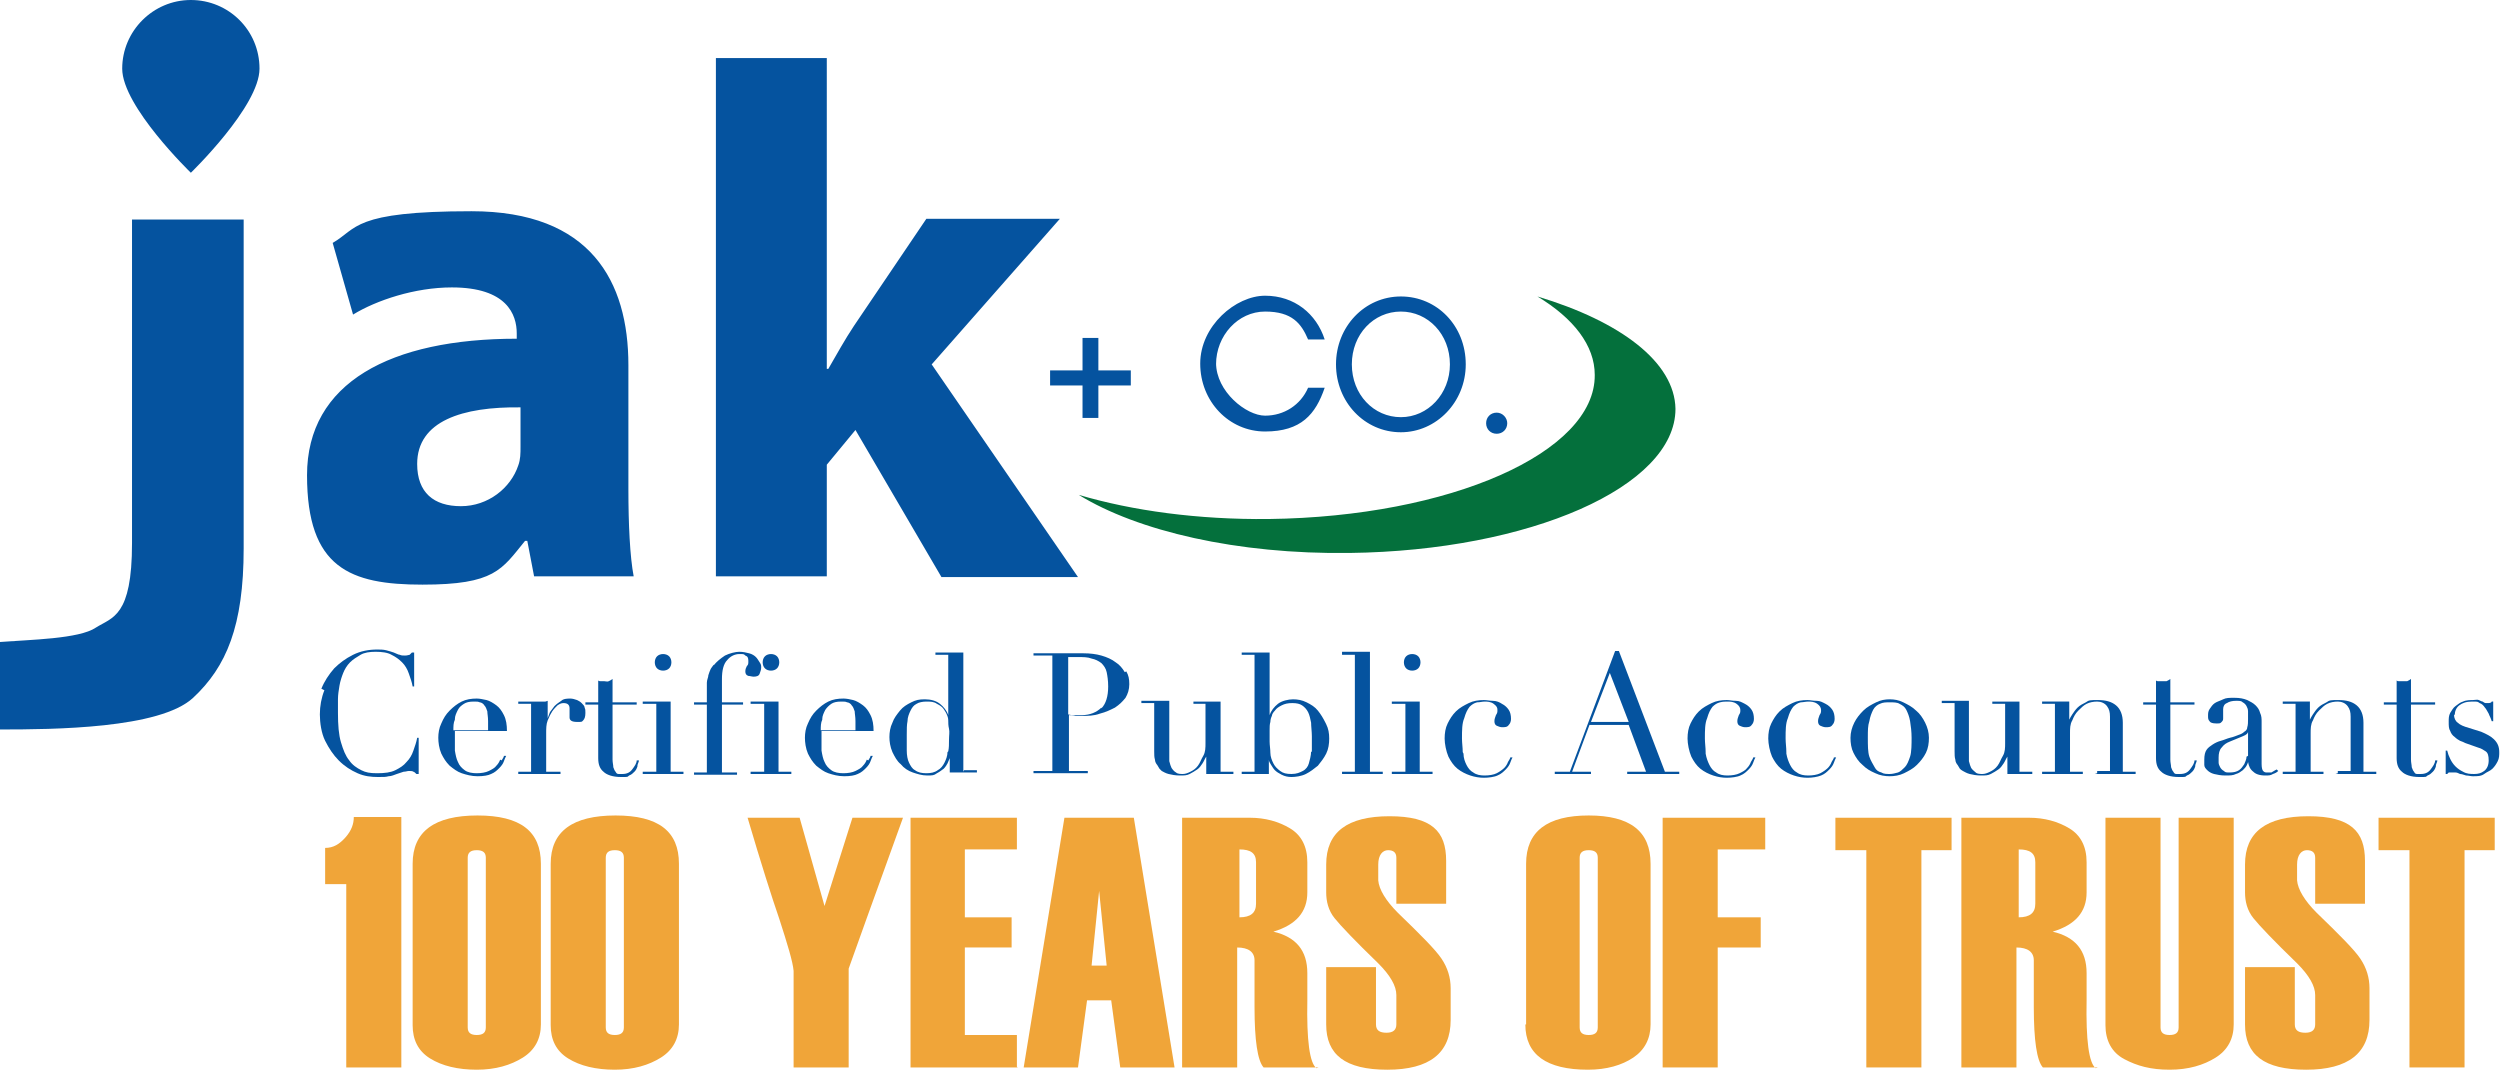 <?xml version="1.0" encoding="UTF-8"?>
<svg id="Layer_1" xmlns="http://www.w3.org/2000/svg" version="1.1" viewBox="0 0 331.4 141.8">
  <!-- Generator: Adobe Illustrator 29.1.0, SVG Export Plug-In . SVG Version: 2.1.0 Build 142)  -->
  <defs>
    <style>
      .st0 {
        fill: #05539f;
      }

      .st1 {
        fill: #04703c;
      }

      .st2 {
        fill: #f0a539;
      }
    </style>
  </defs>
  <g>
    <path class="st1" d="M178.9,73.3c-14.9.2-28.1-2.9-35.9-7.7,7.1,2.1,15.8,3.3,25.2,3.2,24-.3,43.3-8.8,43.2-19.1,0-3.9-2.8-7.5-7.6-10.4,11,3.3,18.2,8.7,18.3,14.9,0,10.3-19.3,18.8-43.2,19.1"/>
    <path class="st0" d="M17.5,72c0,9.8-2.6,9.8-4.8,11.2-2.2,1.5-8.8,1.6-12.7,1.9v11.6c7.1,0,21.2-.1,25.6-4.2,4.4-4.1,6.7-9.5,6.7-19.8V29.1h-14.8v42.9ZM34.4,9.1c0-5.1-4.1-9.1-9.1-9.1s-9.1,4.1-9.1,9.1,9.1,13.8,9.1,13.8c0,0,9.1-8.8,9.1-13.8M69,59.2c0,.9,0,1.7-.3,2.5-1,3-4,5.4-7.6,5.4s-5.8-1.8-5.8-5.6c0-5.7,6-7.6,13.7-7.5v5.1h0ZM70.7,76.4h13.3c-.5-2.6-.7-7-.7-11.5v-16.5c0-11.1-5-20.4-20.8-20.4s-15.1,2.3-18.4,4.2l2.7,9.5c3.1-1.9,8.2-3.6,13.1-3.6,7.3,0,8.6,3.6,8.6,6.1v.7c-16.7,0-27.8,5.8-27.8,18.1s5.7,14.5,15.3,14.5,10.5-2,13.6-5.8h.3l.9,4.7ZM123.6,48.2l16.9-19.2h-17.7l-9.6,14.2c-1.2,1.8-2.3,3.8-3.4,5.7h-.2V7.7h-14.7v68.7h14.7v-14.8l3.8-4.6,11.4,19.5h18.1l-19.4-28.2ZM145.6,51.1h4.3v-2h-4.3v-4.3h-2.1v4.3h-4.3v2h4.3v4.3h2.1v-4.3ZM161.2,48.3c0-3.8,2.9-7,6.5-7s4.8,1.6,5.7,3.7h2.2c-1.1-3.4-4-5.8-7.9-5.8s-8.6,4-8.6,9,3.8,9,8.6,9,6.7-2.3,7.9-5.8h-2.2c-1,2.3-3.2,3.7-5.7,3.7s-6.5-3.2-6.5-7M192.2,48.3c0,3.9-2.9,7-6.5,7s-6.5-3-6.5-7,2.9-7,6.5-7,6.5,3,6.5,7M194.3,48.3c0-5.1-3.8-9-8.6-9s-8.6,4-8.6,9,3.8,9,8.6,9c4.7,0,8.6-4,8.6-9M199.8,56.1c0-.7-.6-1.4-1.4-1.4s-1.4.6-1.4,1.4.6,1.4,1.4,1.4,1.4-.6,1.4-1.4"/>
  </g>
  <g>
    <path class="st0" d="M220.7,102.3l-6.1-16h-.5l-6,16h-2v.3h4.8v-.3h-2.5l2.3-6.2h5.2l2.3,6.2h-2.5v.3h6.9v-.3h-2ZM210.9,95.7l2.5-6.5,2.5,6.5h-4.9Z"/>
    <path class="st0" d="M226.1,99.7c0-.6-.1-1.2-.1-1.8,0-1.1,0-2,.3-2.7.2-.7.4-1.1.7-1.5.3-.3.6-.5,1-.6s.7-.1,1-.1.8,0,1.2.3c.3.2.5.5.5.8s0,.4-.2.7c-.1.3-.2.5-.2.8s.1.5.3.6c.2.1.5.2.7.2.4,0,.7,0,.9-.3.2-.2.3-.5.3-.8,0-.5-.1-.9-.3-1.2-.2-.3-.5-.6-.9-.8s-.7-.4-1.2-.4-.8-.1-1.2-.1c-.7,0-1.4.1-2,.4s-1.2.6-1.7,1.1c-.5.5-.8,1-1.1,1.6-.3.6-.4,1.3-.4,2s.2,1.7.5,2.4c.3.6.7,1.2,1.2,1.6.5.4,1.1.7,1.7.9.6.2,1.2.3,1.8.3s1.4-.1,1.8-.3c.5-.2.8-.5,1.1-.8.3-.3.5-.6.6-.9.1-.3.2-.5.3-.7h-.3c0,.1-.1.3-.3.6-.1.3-.3.6-.5.8-.2.3-.6.5-1,.7s-1,.3-1.6.3-1.1-.1-1.5-.4c-.4-.2-.7-.6-.9-1-.2-.4-.4-.9-.5-1.5"/>
    <path class="st0" d="M236.8,99.7c0-.6-.1-1.2-.1-1.8,0-1.1,0-2,.3-2.7.2-.7.4-1.1.7-1.5.3-.3.6-.5,1-.6.3,0,.7-.1,1-.1s.8,0,1.2.3c.3.2.5.5.5.8s0,.4-.2.7c-.1.3-.2.5-.2.8s.1.5.3.6c.2.1.5.2.7.2.4,0,.7,0,.9-.3.2-.2.3-.5.3-.8,0-.5-.1-.9-.3-1.2-.2-.3-.5-.6-.9-.8s-.7-.4-1.2-.4-.8-.1-1.2-.1c-.7,0-1.4.1-2,.4-.6.3-1.2.6-1.7,1.1-.5.5-.8,1-1.1,1.6-.3.6-.4,1.3-.4,2s.2,1.7.5,2.4c.3.6.7,1.2,1.2,1.6.5.4,1.1.7,1.7.9.6.2,1.2.3,1.8.3s1.3-.1,1.8-.3c.5-.2.8-.5,1.1-.8s.5-.6.6-.9c.1-.3.2-.5.3-.7h-.3c0,.1-.1.3-.3.6-.1.3-.3.6-.5.8s-.6.5-1,.7-1,.3-1.6.3-1.1-.1-1.5-.4c-.4-.2-.7-.6-.9-1-.2-.4-.4-.9-.5-1.5"/>
    <path class="st0" d="M255.2,95.8c-.3-.6-.7-1.2-1.2-1.6-.5-.5-1.1-.8-1.7-1.1-.6-.3-1.2-.4-1.8-.4s-1.2.1-1.8.4-1.2.6-1.7,1.1c-.5.5-.9,1-1.2,1.6-.3.6-.5,1.3-.5,2s.1,1.4.4,2c.3.6.7,1.2,1.2,1.6.5.5,1,.8,1.7,1.1.6.3,1.3.4,1.9.4s1.3-.1,1.9-.4c.6-.3,1.2-.6,1.7-1.1.5-.5.9-1,1.2-1.6.3-.6.4-1.3.4-2s-.2-1.4-.5-2ZM253.2,100.3c-.2.6-.4,1.1-.7,1.4s-.6.6-.9.7c-.4.1-.7.2-1.1.2s-.8,0-1.1-.2c-.4-.1-.7-.3-.9-.7s-.5-.8-.7-1.4c-.2-.6-.2-1.5-.2-2.5s0-1.6.2-2.2c.1-.6.3-1.1.5-1.5.2-.4.6-.7.9-.8.4-.2.8-.2,1.3-.2s1,0,1.3.2c.4.2.7.4.9.8.2.4.4.9.5,1.5s.2,1.4.2,2.2,0,1.9-.2,2.5Z"/>
    <path class="st0" d="M265.8,102.6h3.6v-.3h-1.7v-9.3h-3.6v.3h1.7v5.2c0,.6,0,1.2-.3,1.7s-.4.9-.7,1.3c-.3.4-.6.6-1,.8-.4.2-.7.3-1,.3s-.7,0-.9-.2-.4-.3-.6-.6c-.1-.2-.2-.5-.3-.9,0-.3,0-.7,0-1.1v-6.9h-3.6v.3h1.7v6.4c0,.4,0,.8.1,1.1,0,.3.2.6.3.7.1.2.2.3.3.5.1.1.2.2.4.3.2.1.5.3.9.4.4.1.9.2,1.5.2s.9,0,1.3-.2c.4-.2.7-.4,1-.6.3-.2.5-.5.7-.8.2-.3.3-.6.5-.9h0v2.3Z"/>
    <path class="st0" d="M277.7,102.6h5.4v-.3h-1.7v-6.5c0-1-.3-1.8-.9-2.3-.6-.5-1.4-.7-2.4-.7s-1.2,0-1.6.3c-.4.2-.8.4-1.1.7-.3.3-.5.6-.7.9s-.3.5-.4.7h0v-2.4h-3.6v.3h1.7v9h-1.7v.3h5.4v-.3h-1.7v-5.1c0-.6,0-1.2.3-1.7.2-.5.4-.9.8-1.3s.7-.7,1.1-.9c.4-.2.9-.3,1.4-.3s1,.2,1.3.6c.3.4.4.8.4,1.4v7.2h-1.7v.3h0Z"/>
    <path class="st0" d="M291,101.5c0-.2.2-.5.2-.7h-.3c0,.4-.3.8-.6,1.2s-.7.6-1.3.6-.3,0-.5,0c-.2,0-.3-.1-.4-.3-.1-.1-.2-.3-.3-.6,0-.3-.1-.6-.1-1v-7.3h3.2v-.3h-3.2v-3.1c-.1.1-.3.2-.5.3-.2,0-.4,0-.6,0s-.4,0-.5,0c-.1,0-.2,0-.3-.1v2.9h-1.7v.3h1.7v7.1c0,.8.2,1.4.7,1.8.4.4,1.2.7,2.3.7s.8,0,1.1-.2c.3-.1.5-.3.7-.5.2-.2.3-.4.4-.7"/>
    <path class="st0" d="M301.6,102.1c-.2.1-.3.2-.5.3-.2,0-.4,0-.5,0-.3,0-.4,0-.6-.2-.1-.1-.2-.4-.2-.9v-5.6c0-.4,0-.8-.2-1.2-.1-.4-.3-.7-.6-1s-.7-.5-1.1-.7c-.5-.2-1-.3-1.7-.3s-1.1,0-1.5.2-.8.3-1.1.5c-.3.2-.5.5-.7.8s-.2.6-.2.9,0,.5.2.7c.1.2.4.3.9.3s.5,0,.7-.2.2-.3.2-.5,0-.3,0-.5c0-.2,0-.5,0-.7,0-.4.2-.7.5-.8.3-.2.7-.3,1.2-.3s.7,0,.9.2c.2.1.4.3.5.5.1.2.2.4.2.7,0,.3,0,.6,0,1s0,.8-.1,1.1c0,.3-.2.5-.4.6-.2.2-.4.3-.7.4-.3.1-.7.3-1.2.4-.4.1-.8.3-1.2.4s-.8.3-1.1.5c-.3.2-.6.4-.8.7-.2.3-.3.7-.3,1.3s0,.5,0,.7c0,.3.2.5.4.7.2.2.5.4.9.5.4.1.9.2,1.5.2s1,0,1.4-.2c.4-.1.6-.3.9-.5.2-.2.4-.4.5-.6s.2-.4.2-.5h0c.1.6.3,1,.7,1.3.3.3.8.5,1.6.5.4,0,.7,0,1-.2.3-.1.5-.2.7-.4l-.2-.2ZM297.8,100.3c0,.4-.2.7-.3,1-.2.3-.4.6-.7.8-.3.2-.7.3-1.2.3s-.6,0-.8-.2c-.2-.1-.4-.3-.5-.5-.1-.2-.2-.4-.2-.6,0-.2,0-.5,0-.7,0-.5.1-1,.4-1.3.3-.4.6-.6,1.1-.8l1.7-.7c.5-.2.7-.4.7-.6h0v2.2h0c0,.3,0,.6,0,1Z"/>
    <path class="st0" d="M309.6,102.6h5.4v-.3h-1.7v-6.5c0-1-.3-1.8-.9-2.3-.6-.5-1.4-.7-2.4-.7s-1.2,0-1.6.3c-.4.2-.8.4-1.1.7-.3.3-.5.6-.7.9-.2.3-.3.5-.4.7h0v-2.4h-3.6v.3h1.7v9h-1.7v.3h5.4v-.3h-1.7v-5.1c0-.6,0-1.2.3-1.7.2-.5.4-.9.8-1.3s.7-.7,1.1-.9c.4-.2.9-.3,1.4-.3s1,.2,1.3.6c.3.4.4.8.4,1.4v7.2h-1.7v.3h0Z"/>
    <path class="st0" d="M322.9,101.5c0-.2.2-.5.2-.7h-.3c0,.4-.3.8-.6,1.2s-.7.6-1.3.6-.3,0-.5,0c-.2,0-.3-.1-.4-.3-.1-.1-.2-.3-.3-.6,0-.3-.1-.6-.1-1v-7.3h3.2v-.3h-3.2v-3.1c-.1.1-.3.2-.5.3-.2,0-.4,0-.6,0s-.4,0-.5,0c-.1,0-.2,0-.3-.1v2.9h-1.7v.3h1.7v7.1c0,.8.2,1.4.7,1.8.4.4,1.2.7,2.3.7s.8,0,1.1-.2c.3-.1.5-.3.7-.5.2-.2.3-.4.4-.7"/>
    <path class="st0" d="M325.4,94.8c0-.5.2-1,.6-1.3.4-.3.9-.5,1.7-.5s.7,0,1,.2c.3.1.5.3.7.6.2.2.3.5.5.8.1.3.3.6.4,1h.2v-2.6h-.2c0,.1-.2.2-.4.2s-.3,0-.4,0c-.1,0-.3-.1-.4-.2-.1,0-.3-.1-.5-.2s-.5,0-.8,0-.9,0-1.3.2c-.4.1-.7.4-1,.6s-.5.6-.7.9c-.2.4-.2.7-.2,1.2s0,.9.2,1.2c.1.3.3.6.6.8.2.2.5.4.7.5.3.1.5.2.7.3l1.7.6c.4.1.7.3,1,.5.3.2.4.6.4,1.2s-.2,1.1-.6,1.4c-.4.3-.8.4-1.3.4s-1,0-1.5-.3c-.4-.2-.7-.4-1-.7-.3-.3-.5-.6-.7-1-.2-.4-.3-.7-.4-1.1h-.2v3.1h.2c0,0,.1-.1.2-.2,0,0,.2,0,.4,0s.3,0,.5,0,.4.1.6.2c.2,0,.5.1.8.2.3,0,.6.1.9.1.6,0,1.1,0,1.5-.3s.8-.4,1.1-.7c.3-.3.5-.6.7-1,.2-.4.2-.8.2-1.2,0-.7-.2-1.2-.7-1.7-.4-.4-1-.7-1.7-1l-1.6-.5c-.7-.2-1.2-.4-1.5-.7-.3-.2-.5-.6-.5-1.1"/>
  </g>
  <g>
    <polygon class="st0" points="188.2 93 184.5 93 184.5 93.3 186.3 93.3 186.3 102.3 184.5 102.3 184.5 102.6 189.9 102.6 189.9 102.3 188.2 102.3 188.2 93 188.2 93"/>
    <path class="st0" d="M188,88.6c.2-.2.3-.5.3-.8s-.1-.6-.3-.8c-.2-.2-.5-.3-.8-.3s-.6.1-.8.3c-.2.2-.3.5-.3.8s.1.6.3.8c.2.2.5.3.8.3s.6-.1.8-.3"/>
    <polygon class="st0" points="181.6 86.4 177.9 86.4 177.9 86.8 179.6 86.8 179.6 102.3 177.9 102.3 177.9 102.6 183.3 102.6 183.3 102.3 181.6 102.3 181.6 86.4 181.6 86.4"/>
    <path class="st0" d="M149.1,89.1c-.3-.5-.7-1-1.2-1.3-.5-.4-1.2-.7-1.9-.9s-1.5-.3-2.4-.3-.4,0-.6,0c-.2,0-.4,0-.6,0-.2,0-.4,0-.6,0-.2,0-.4,0-.6,0h-4.2v.3h2.5v15.3h-2.5v.3h7.2v-.3h-2.5v-7.4c.3,0,.5,0,.9.1.3,0,.6,0,.8,0,.8,0,1.6,0,2.4-.3.8-.2,1.4-.5,2-.8.6-.4,1-.8,1.4-1.3.3-.5.5-1.1.5-1.8s-.1-1.2-.4-1.7ZM146,93.8c-.6.6-1.5,1-2.6,1s-.5,0-.9,0c-.3,0-.6,0-.9-.1v-7.6h0c.1,0,.3,0,.5,0,.2,0,.5,0,.8,0,.7,0,1.3,0,1.8.2.5.1.9.3,1.3.6.3.3.6.7.7,1.2.1.5.2,1.1.2,1.9,0,1.3-.3,2.3-.9,2.9Z"/>
    <path class="st0" d="M127.7,102.3v-15.8h-3.7v.3h1.7v8h0c-.2-.6-.6-1.1-1.1-1.5-.5-.4-1.2-.6-2-.6s-1.2.1-1.8.4c-.6.3-1.1.6-1.5,1.1-.4.5-.8,1-1,1.6-.3.6-.4,1.3-.4,1.9s.1,1.3.4,2c.3.6.6,1.2,1.1,1.6.4.5,1,.9,1.6,1.1s1.2.4,1.9.4.9,0,1.3-.3c.4-.2.6-.4.9-.6.2-.2.4-.5.5-.7s.2-.5.3-.7h0v1.9h3.6v-.3h-1.7ZM125.6,99.7c0,.5-.2,1-.4,1.4-.2.4-.5.8-.9,1-.4.3-.9.4-1.5.4s-1.1-.1-1.5-.4c-.4-.2-.6-.6-.8-1-.2-.4-.3-1-.3-1.6,0-.6,0-1.3,0-2.1s0-1.3.1-1.8c0-.5.2-1,.4-1.4.2-.4.4-.7.8-.9.3-.2.8-.3,1.3-.3s1,0,1.4.3c.4.2.7.4.9.7.1.2.3.4.4.7.1.2.2.5.2.8,0,.3,0,.7.1,1.1s0,.9,0,1.5,0,1-.1,1.5Z"/>
    <path class="st0" d="M114.9,100.7c-.1.3-.3.6-.5.8-.2.3-.6.5-1,.7-.4.2-1,.3-1.6.3s-1.2-.1-1.6-.4c-.4-.3-.7-.6-.9-1.1-.2-.4-.3-.9-.4-1.5,0-.5,0-1.1,0-1.5s0-.4,0-.6,0-.3,0-.5h6.9c0-.8-.1-1.5-.4-2.1s-.6-1-1-1.3c-.4-.3-.9-.6-1.3-.7s-.9-.2-1.3-.2c-.7,0-1.4.1-2,.4-.6.3-1.1.7-1.6,1.2-.5.5-.8,1-1.1,1.7-.3.6-.4,1.3-.4,1.9s.1,1.4.4,2.1c.3.6.6,1.1,1.1,1.6.5.4,1,.8,1.6,1,.6.2,1.3.4,2.1.4s1.4-.1,1.8-.3c.5-.2.8-.5,1.1-.8s.5-.6.6-.9c.1-.3.2-.5.3-.7h-.3c0,.1-.1.3-.3.6ZM109,95.3c0-.4.2-.8.4-1.2.2-.3.5-.6.8-.8.3-.2.7-.3,1.3-.3s.5,0,.8.1c.2,0,.5.2.6.4.2.2.3.5.4.8,0,.3.1.7.1,1.3v.6c0,.2,0,.4,0,.6h-4.6c0-.5,0-1,.2-1.4Z"/>
    <polygon class="st0" points="103.2 93 99.5 93 99.5 93.3 101.3 93.3 101.3 102.3 99.5 102.3 99.5 102.6 104.9 102.6 104.9 102.3 103.2 102.3 103.2 93 103.2 93"/>
    <path class="st0" d="M103,88.6c.2-.2.3-.5.3-.8s-.1-.6-.3-.8c-.2-.2-.5-.3-.8-.3s-.6.1-.8.3c-.2.2-.3.5-.3.8s.1.6.3.8.5.3.8.3.6-.1.8-.3"/>
    <path class="st0" d="M72.3,93h-3.6v.3h1.7v9h-1.7v.3h5.6v-.3h-1.9v-5.1c0-.6,0-1.2.2-1.7.2-.5.4-.9.6-1.2.2-.3.5-.6.7-.8.3-.2.5-.3.8-.3.5,0,.8.2.8.7s0,.3,0,.4,0,.2,0,.3c0,0,0,.2,0,.2,0,0,0,.2,0,.3,0,.4.3.6,1,.6s.6,0,.8-.2c.2-.2.3-.5.3-1s0-.4-.1-.7c0-.2-.2-.4-.4-.6s-.4-.3-.6-.4c-.3-.1-.6-.2-.9-.2s-.9,0-1.2.3c-.3.2-.6.4-.9.7-.2.3-.4.5-.6.8-.1.3-.2.5-.3.8h0v-2.3h0Z"/>
    <path class="st0" d="M43,91.5c-.4,1-.6,2.1-.6,3.2s.2,2.5.7,3.5c.5,1,1.1,1.9,1.8,2.6.8.8,1.6,1.3,2.5,1.7s1.8.5,2.7.5,1,0,1.4-.1c.4,0,.8-.2,1.1-.3.3-.1.6-.2.9-.3.3,0,.5-.1.7-.1s.5,0,.6.1c.1,0,.3.2.4.3h.3v-4.8h-.2c-.1.6-.3,1.1-.5,1.7-.2.6-.5,1.1-.9,1.5-.4.5-.9.8-1.5,1.1-.6.3-1.4.4-2.4.4s-1.5-.1-2.1-.4-1.2-.7-1.6-1.3c-.5-.6-.8-1.4-1.1-2.4-.3-1-.4-2.3-.4-3.9s0-1.1,0-1.8c0-.6.1-1.2.2-1.8.1-.6.3-1.2.5-1.7s.5-1,.9-1.4c.4-.4.9-.7,1.4-1s1.2-.4,2-.4,1.6.1,2.1.4c.6.3,1,.6,1.4,1s.7.9.9,1.5c.2.6.4,1.1.5,1.7h.2v-4.5h-.3c-.1.1-.2.2-.3.3-.1,0-.3.1-.6.1s-.5,0-.7-.1c-.2,0-.5-.2-.8-.3-.3-.1-.6-.2-1-.3s-.8-.1-1.2-.1c-1.1,0-2.2.2-3.2.7-1,.5-1.8,1.1-2.5,1.8-.7.8-1.3,1.7-1.7,2.7"/>
    <path class="st0" d="M84.5,101.5c0-.2.2-.5.2-.7h-.3c0,.4-.3.8-.6,1.2s-.7.6-1.3.6-.3,0-.5,0c-.2,0-.3-.1-.4-.3-.1-.1-.2-.3-.3-.6,0-.3-.1-.6-.1-1v-7.3h3.2v-.3h-3.2v-3.1c-.1.1-.3.2-.5.3s-.4,0-.6,0-.4,0-.5,0c-.1,0-.2,0-.3-.1v2.9h-1.7v.3h1.7v7.1c0,.8.2,1.4.7,1.8.4.4,1.2.7,2.3.7s.8,0,1.1-.2c.3-.1.5-.3.7-.5.2-.2.3-.4.4-.7"/>
    <path class="st0" d="M88.7,88.6c.2-.2.3-.5.3-.8s-.1-.6-.3-.8c-.2-.2-.5-.3-.8-.3s-.6.1-.8.3c-.2.2-.3.5-.3.8s.1.6.3.8.5.3.8.3.6-.1.8-.3"/>
    <polygon class="st0" points="85.2 102.6 90.6 102.6 90.6 102.3 88.9 102.3 88.9 93 85.2 93 85.2 93.3 87 93.3 87 102.3 85.2 102.3 85.2 102.6"/>
    <path class="st0" d="M94.6,88.1c-.1.2-.3.4-.4.6-.1.2-.2.5-.3.8,0,.3-.2.6-.2,1,0,.4,0,.8,0,1.4v1.2h-1.7v.3h1.7v9h-1.7v.3h5.7v-.3h-2v-9h2.8v-.3h-2.8v-3.1c0-1.1.2-2,.7-2.5.4-.5,1-.8,1.6-.8s.6,0,.8.2c.3.1.4.3.4.7s0,.5-.2.7c-.1.2-.2.4-.2.7s.1.5.4.6c.2,0,.5.1.7.1.4,0,.7-.1.8-.4s.2-.5.2-.8,0-.4-.2-.7-.3-.5-.5-.7c-.2-.2-.5-.4-.9-.5-.4-.1-.8-.2-1.3-.2s-1.3.2-1.9.5c-.6.4-1.1.8-1.5,1.3"/>
    <path class="st0" d="M159.8,93.3v5.2c0,.6,0,1.2-.3,1.7s-.4.9-.7,1.3c-.3.4-.6.6-1,.8-.4.2-.7.3-1,.3s-.7,0-.9-.2c-.2-.1-.4-.3-.6-.6-.1-.2-.2-.5-.3-.9,0-.3,0-.7,0-1.1v-6.9h-3.7v.3h1.7v6.4c0,.4,0,.8.1,1.1,0,.3.2.6.3.7.1.2.2.3.3.5.1.1.2.2.3.3.2.1.5.3.9.4.4.1.9.2,1.5.2s.9,0,1.3-.2.7-.4,1-.6c.3-.2.5-.5.7-.8.2-.3.3-.6.5-.9h0v2.3h3.6v-.3h-1.7v-9.3h-3.6v.3h1.7Z"/>
    <path class="st0" d="M175.7,95.8c-.3-.6-.6-1.1-1-1.6-.4-.5-.9-.8-1.5-1.1-.6-.3-1.2-.4-1.8-.4s-1.5.2-2,.6c-.5.4-.9.9-1.1,1.5h0v-8.3h-3.7v.3h1.7v15.5h-1.7v.3h3.6v-1.9h0c0,.2.1.4.3.7s.3.5.5.7c.2.2.5.4.9.6.4.2.8.3,1.3.3s1.3-.1,1.9-.4,1.1-.7,1.6-1.1c.4-.5.8-1,1.1-1.6.3-.6.4-1.3.4-2s-.1-1.3-.4-1.9ZM173.8,99.6c0,.6-.2,1.2-.3,1.6s-.4.8-.8,1c-.4.2-.8.4-1.5.4s-1.1-.1-1.5-.4c-.4-.3-.7-.6-.9-1-.2-.4-.4-.9-.4-1.4,0-.5-.1-1-.1-1.5s0-1.1,0-1.5c0-.4,0-.8.1-1.1,0-.3.1-.6.2-.8,0-.2.2-.5.4-.7.2-.3.5-.5.9-.7.4-.2.8-.3,1.4-.3s1,.1,1.3.3c.3.2.6.5.8.9.2.4.3.9.4,1.4,0,.5.1,1.2.1,1.8s0,1.5,0,2.1Z"/>
    <path class="st0" d="M193.9,99.7c0-.6-.1-1.2-.1-1.8,0-1.1,0-2,.3-2.7.2-.7.4-1.1.7-1.5.3-.3.6-.5,1-.6.4,0,.7-.1,1-.1s.8,0,1.2.3.5.5.5.8,0,.4-.2.7c-.1.3-.2.5-.2.8s.1.5.3.6c.2.1.5.2.7.2.4,0,.7,0,.9-.3.2-.2.3-.5.3-.8,0-.5-.1-.9-.3-1.2-.2-.3-.5-.6-.9-.8-.3-.2-.7-.4-1.2-.4-.4,0-.8-.1-1.2-.1-.7,0-1.4.1-2,.4-.6.3-1.2.6-1.7,1.1-.5.5-.8,1-1.1,1.6-.3.6-.4,1.3-.4,2s.2,1.7.5,2.4c.3.6.7,1.2,1.2,1.6.5.4,1.1.7,1.7.9.6.2,1.2.3,1.8.3s1.4-.1,1.8-.3c.5-.2.8-.5,1.1-.8.3-.3.5-.6.6-.9.1-.3.2-.5.3-.7h-.3c0,.1-.1.3-.3.6-.1.3-.3.6-.5.8s-.6.5-1,.7-1,.3-1.6.3-1.1-.1-1.5-.4c-.4-.2-.7-.6-.9-1-.2-.4-.4-.9-.4-1.5"/>
    <path class="st0" d="M66.3,100.7c-.1.3-.3.6-.5.8-.2.3-.6.5-1,.7-.4.2-1,.3-1.6.3s-1.2-.1-1.6-.4-.7-.6-.9-1.1c-.2-.4-.3-.9-.4-1.5,0-.5,0-1.1,0-1.5s0-.4,0-.6,0-.3,0-.5h6.9c0-.8-.1-1.5-.4-2.1s-.6-1-1-1.3c-.4-.3-.9-.6-1.3-.7-.5-.1-.9-.2-1.3-.2-.7,0-1.4.1-2,.4s-1.1.7-1.6,1.2c-.5.5-.8,1-1.1,1.7-.3.6-.4,1.3-.4,1.9s.1,1.4.4,2.1c.3.6.6,1.1,1.1,1.6.5.4,1,.8,1.6,1,.6.2,1.3.4,2.1.4s1.4-.1,1.8-.3c.5-.2.8-.5,1.1-.8.3-.3.5-.6.6-.9.1-.3.2-.5.3-.7h-.3c0,.1-.1.3-.3.6ZM60.3,95.3c0-.4.2-.8.4-1.2s.5-.6.8-.8c.3-.2.7-.3,1.3-.3s.5,0,.8.1c.2,0,.5.2.6.4.2.2.3.5.4.8,0,.3.1.7.1,1.3v.6c0,.2,0,.4,0,.6h-4.6c0-.5,0-1,.2-1.4Z"/>
  </g>
  <g>
    <path class="st2" d="M53.2,141.5h-7.3v-24.3h-2.8v-4.8c1.1,0,1.9-.5,2.7-1.4s1.1-1.8,1.1-2.7h6.3v33.1Z"/>
    <path class="st2" d="M54.7,135.8v-21.3c0-4.3,2.9-6.4,8.6-6.4s8.4,2.1,8.4,6.4v21.3c0,1.9-.8,3.4-2.4,4.4-1.6,1-3.6,1.6-6.1,1.6s-4.6-.5-6.2-1.5c-1.6-1-2.3-2.5-2.3-4.4ZM64.4,136.2v-22.5c0-.7-.4-1-1.2-1s-1.2.3-1.2,1v22.5c0,.7.4,1,1.2,1s1.2-.3,1.2-1Z"/>
    <path class="st2" d="M73,135.8v-21.3c0-4.3,2.9-6.4,8.6-6.4s8.4,2.1,8.4,6.4v21.3c0,1.9-.8,3.4-2.4,4.4-1.6,1-3.6,1.6-6.1,1.6s-4.6-.5-6.2-1.5c-1.6-1-2.3-2.5-2.3-4.4ZM82.7,136.2v-22.5c0-.7-.4-1-1.2-1s-1.2.3-1.2,1v22.5c0,.7.4,1,1.2,1s1.2-.3,1.2-1Z"/>
    <path class="st2" d="M119.7,108.4l-4.8,13.3-2.4,6.7v13.1h-7.3v-12.8c-.1-1.2-.8-3.5-1.9-6.9-1-2.9-2.4-7.3-4.2-13.4h6.9l3.3,11.7,3.7-11.7h6.5Z"/>
    <path class="st2" d="M134.9,141.5h-14.2v-33.1h14.1v4.2h-6.9v9h6.2v4h-6.2v11.6h6.9v4.2Z"/>
    <path class="st2" d="M155.7,141.5h-7.2l-1.2-8.9h-3.2l-1.2,8.9h-7.2l5.4-33.1h9.2l5.4,33.1ZM146.7,128l-1-9.9-1,9.9h2Z"/>
    <path class="st2" d="M174.8,141.5h-7.3c-.8-.9-1.2-3.6-1.2-8h0s0-2,0-2c0-2.8,0-4.2,0-4.2,0-1.1-.8-1.7-2.3-1.7v15.9h-7.3v-33.1h9c2,0,3.8.5,5.3,1.4,1.5.9,2.3,2.4,2.3,4.5v4c0,2.6-1.5,4.3-4.5,5.2,3,.7,4.5,2.5,4.5,5.5v3.6c-.1,5.3.3,8.3,1.2,9ZM166.5,119.8v-5.5c0-1.2-.7-1.7-2.2-1.7v9c1.5,0,2.2-.6,2.2-1.8Z"/>
    <path class="st2" d="M175.8,128.2h6.6v7.6c0,.8.5,1.1,1.4,1.1s1.3-.4,1.3-1.1v-3.9c0-1.2-.8-2.6-2.4-4.2-3.1-3-5-5-5.8-6-.8-1-1.1-2.2-1.1-3.4v-3.7c0-4.3,2.8-6.4,8.4-6.4s7.5,2,7.5,5.9v5.7h-6.6v-6.1c0-.7-.4-1-1.1-1s-1.3.6-1.3,1.9v2.1c.1,1.2,1,2.7,2.6,4.3,3,2.9,5,4.9,5.8,6.1.8,1.2,1.2,2.5,1.2,3.9v4.2c0,4.4-2.8,6.6-8.4,6.6s-8.1-2-8.1-6v-7.5Z"/>
    <path class="st2" d="M202.3,135.8v-21.3c0-4.3,2.8-6.4,8.3-6.4s8.2,2.1,8.2,6.4v21.3c0,1.9-.8,3.4-2.3,4.4-1.5,1-3.5,1.6-6,1.6-5.5,0-8.3-2-8.3-6ZM211.8,136.2v-22.5c0-.7-.4-1-1.2-1s-1.2.3-1.2,1v22.5c0,.7.4,1,1.2,1s1.2-.3,1.2-1Z"/>
    <path class="st2" d="M234,112.6h-6.3v9h5.7v4h-5.7v15.9h-7.3v-33.1h13.6v4.2Z"/>
    <path class="st2" d="M258.8,112.7h-4.1v28.8h-7.3v-28.8h-4.1v-4.3h15.4v4.3Z"/>
    <path class="st2" d="M278.1,141.5h-7.3c-.8-.9-1.2-3.6-1.2-8h0s0-2,0-2c0-2.8,0-4.2,0-4.2,0-1.1-.8-1.7-2.3-1.7v15.9h-7.3v-33.1h9c2,0,3.8.5,5.3,1.4,1.5.9,2.3,2.4,2.3,4.5v4c0,2.6-1.5,4.3-4.5,5.2,3,.7,4.5,2.5,4.5,5.5v3.6c-.1,5.3.3,8.3,1.2,9ZM269.8,119.8v-5.5c0-1.2-.7-1.7-2.2-1.7v9c1.5,0,2.2-.6,2.2-1.8Z"/>
    <path class="st2" d="M279.1,108.4h7.3v27.8c0,.7.4,1,1.2,1s1.2-.3,1.2-1v-27.8h7.3v27.4c0,1.9-.8,3.4-2.4,4.4s-3.6,1.6-6.1,1.6-4.3-.5-6-1.4c-1.7-.9-2.5-2.5-2.5-4.5v-27.4Z"/>
    <path class="st2" d="M297.6,128.2h6.6v7.6c0,.8.5,1.1,1.4,1.1s1.3-.4,1.3-1.1v-3.9c0-1.2-.8-2.6-2.4-4.2-3.1-3-5-5-5.8-6-.8-1-1.1-2.2-1.1-3.4v-3.7c0-4.3,2.8-6.4,8.4-6.4s7.5,2,7.5,5.9v5.7h-6.6v-6.1c0-.7-.4-1-1.1-1s-1.3.6-1.3,1.9v2.1c.1,1.2,1,2.7,2.6,4.3,3,2.9,5,4.9,5.8,6.1.8,1.2,1.2,2.5,1.2,3.9v4.2c0,4.4-2.8,6.6-8.4,6.6s-8.1-2-8.1-6v-7.5Z"/>
    <path class="st2" d="M330.8,112.7h-4.1v28.8h-7.3v-28.8h-4.1v-4.3h15.4v4.3Z"/>
  </g>
</svg>